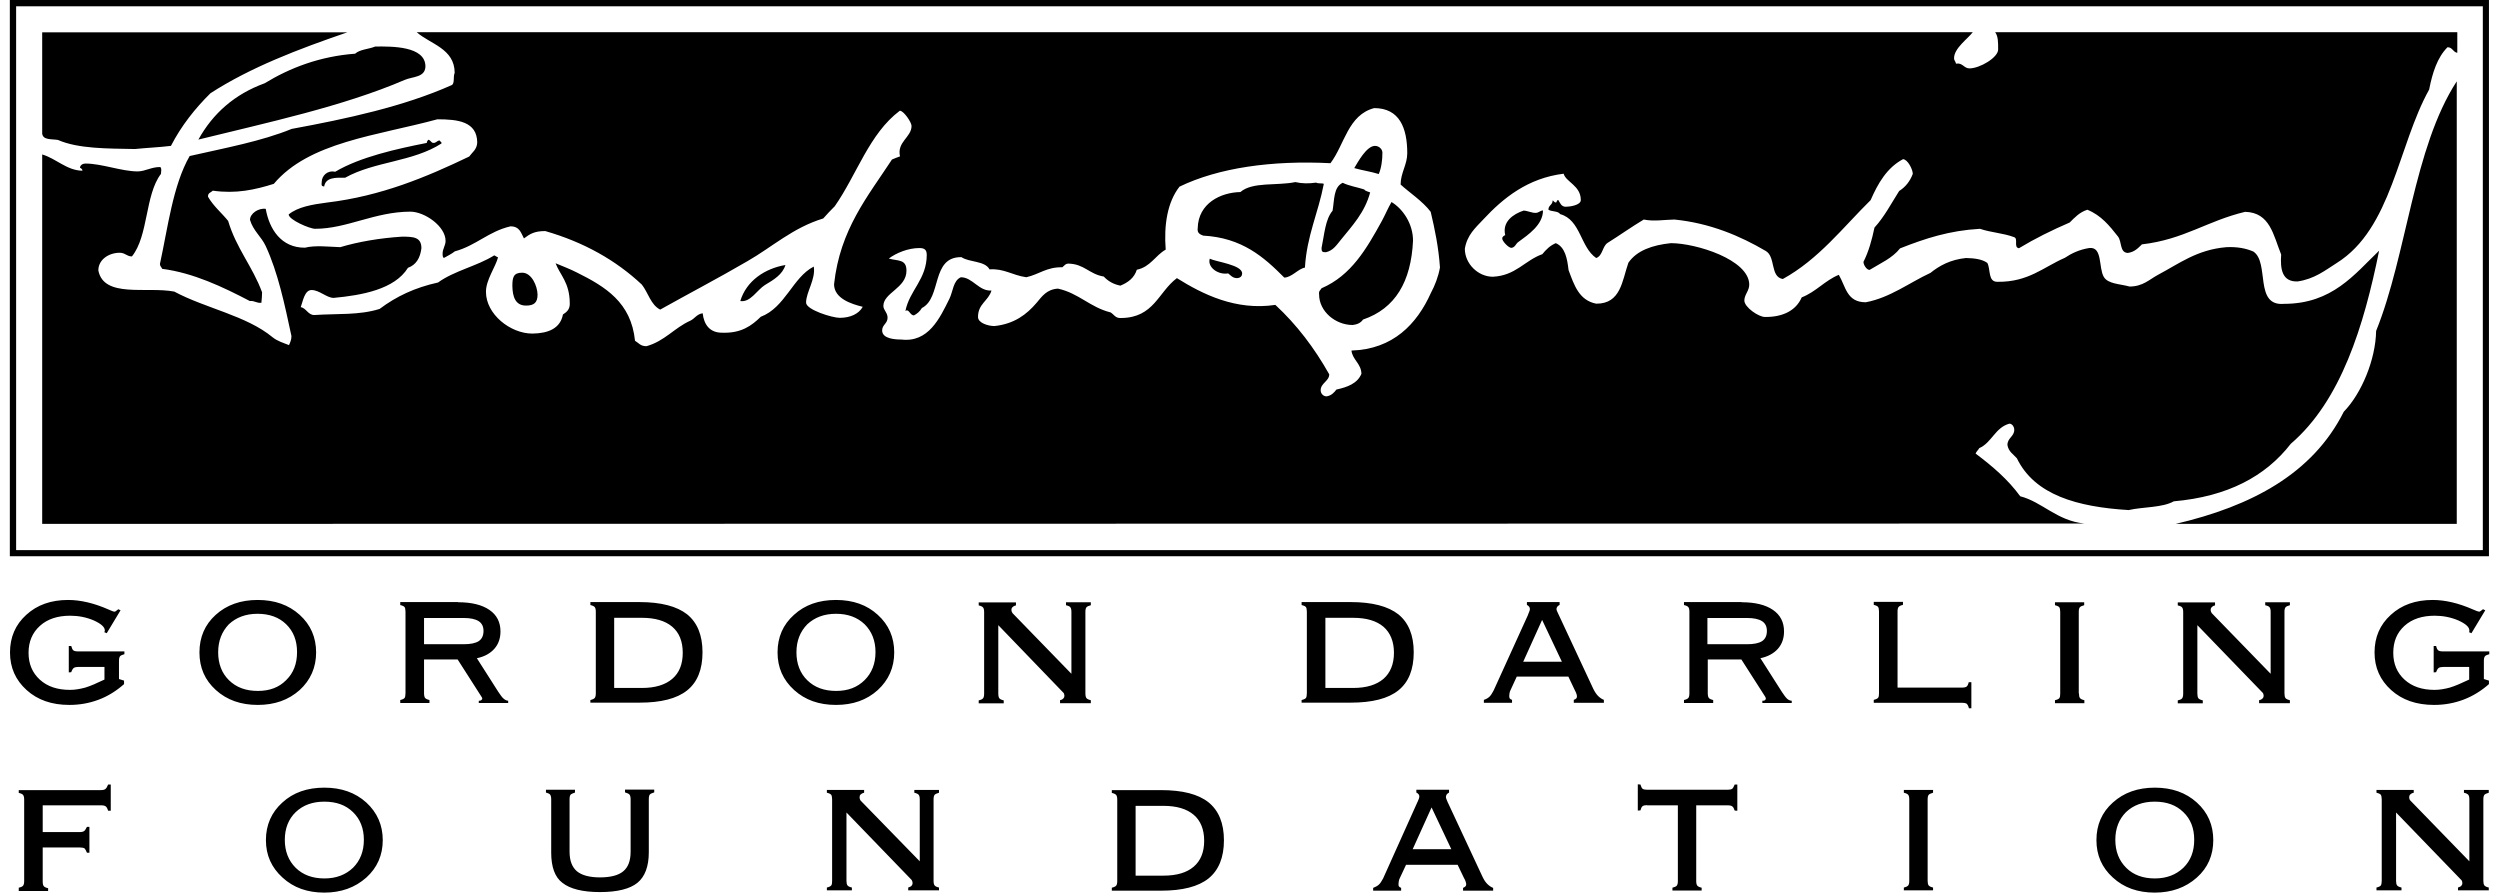 <?xml version="1.0" encoding="utf-8"?>
<!-- Generated by IcoMoon.io -->
<!DOCTYPE svg PUBLIC "-//W3C//DTD SVG 1.1//EN" "http://www.w3.org/Graphics/SVG/1.1/DTD/svg11.dtd">
<svg version="1.1" xmlns="http://www.w3.org/2000/svg" xmlns:xlink="http://www.w3.org/1999/xlink" width="1434" height="512" viewBox="0 0 1434 512">
<g id="icomoon-ignore">
</g>
<path fill="#000" d="M61.224 363.207l-1.405-0.602c0.1-0.101 0.2-0.3 0.2-0.401 0.1-0.2 0.1-0.3 0.1-0.602 0-1.906-2.107-3.813-6.321-5.719-4.215-1.806-8.729-2.709-13.545-2.709-7.224 0-13.044 1.906-17.358 5.819s-6.522 9.030-6.522 15.451c0 6.421 2.207 11.538 6.522 15.451s10.034 5.819 17.257 5.819c2.809 0 5.719-0.502 8.729-1.304 3.010-0.902 6.622-2.507 11.037-4.615v-7.224h-14.95c-1.304 0-2.208 0.2-2.709 0.602s-1.004 1.204-1.405 2.408l-1.405 0.101v-15.151h1.405c0.401 1.304 0.702 2.107 1.203 2.507s1.405 0.602 2.609 0.602h26.689v1.606c-1.204 0.3-2.107 0.702-2.508 1.204s-0.602 1.405-0.602 2.609v10.435l2.909 0.902v2.007c-4.415 3.913-9.23 6.923-14.549 8.93s-10.936 3.010-16.856 3.010c-10.034 0-18.16-2.81-24.482-8.529s-9.531-12.843-9.531-21.572c0-8.729 3.11-15.953 9.332-21.572 6.221-5.719 14.248-8.529 23.98-8.529 7.124 0 14.849 1.806 23.077 5.418 1.906 0.902 3.11 1.304 3.612 1.304 0.201 0 0.501-0.101 0.802-0.401 0.401-0.3 0.802-0.602 1.304-1.003l1.304 0.602-7.926 13.144zM147.812 404.343c-9.632 0-17.659-2.81-23.98-8.529s-9.431-12.843-9.431-21.572c0-8.729 3.11-15.953 9.332-21.572 6.321-5.719 14.347-8.529 24.080-8.529s17.759 2.81 24.080 8.529c6.321 5.719 9.431 12.943 9.431 21.572s-3.211 15.853-9.431 21.572c-6.421 5.719-14.347 8.529-24.080 8.529v0zM125.136 374.142c0 6.622 2.107 12.040 6.221 16.053 4.214 4.113 9.632 6.12 16.555 6.12 6.722 0 12.141-2.007 16.254-6.221 4.214-4.113 6.22-9.431 6.22-16.053 0-6.522-2.007-11.839-6.22-15.953-4.113-4.014-9.632-6.019-16.454-6.019s-12.241 2.107-16.454 6.019c-4.013 4.214-6.12 9.531-6.12 16.053v0zM262.793 345.447c7.726 0 13.745 1.505 17.96 4.415s6.321 7.023 6.321 12.341c0 4.014-1.204 7.325-3.512 9.933s-5.618 4.515-10.034 5.418l12.341 19.365c1.204 1.806 2.207 3.211 3.11 3.913 0.803 0.702 1.705 1.103 2.507 1.103v1.304h-16.856v-1.304h0.401c0.401 0 0.803-0.101 1.103-0.401s0.502-0.502 0.502-0.902c0-0.2-0.101-0.401-0.3-0.702-0.101-0.2-0.2-0.401-0.3-0.502l-13.545-21.17h-19.264v19.365c0 1.204 0.201 2.207 0.602 2.709s1.203 0.902 2.507 1.204v1.705h-16.756v-1.705c1.304-0.3 2.107-0.702 2.507-1.204 0.3-0.502 0.501-1.405 0.501-2.709v-46.755c0-1.204-0.201-2.107-0.501-2.609-0.401-0.502-1.203-0.902-2.507-1.204v-1.705h33.21v0.101zM266.004 354.477h-22.775v15.050h22.775c3.913 0 6.822-0.602 8.628-1.806s2.709-3.211 2.709-5.819c0-2.507-0.902-4.415-2.81-5.618s-4.716-1.806-8.529-1.806v0zM352.291 354.477v40.134h15.953c7.625 0 13.344-1.806 17.358-5.217s6.019-8.428 6.019-14.95c0-6.522-2.007-11.538-6.019-14.95s-9.832-5.117-17.358-5.117h-15.953v0.101zM338.645 403.239v-1.705c1.304-0.3 2.107-0.702 2.507-1.204s0.602-1.405 0.602-2.709v-46.755c0-1.204-0.2-2.107-0.602-2.609s-1.204-0.902-2.507-1.204v-1.705h28.093c12.442 0 21.471 2.408 27.391 7.023 5.819 4.716 8.829 11.94 8.829 21.772s-2.909 17.157-8.829 21.873c-5.92 4.716-14.95 7.023-27.291 7.023h-28.194v0.2zM479.513 404.343c-9.733 0-17.659-2.81-23.979-8.529s-9.531-12.843-9.531-21.572c0-8.729 3.11-15.953 9.431-21.572 6.221-5.719 14.248-8.529 24.080-8.529 9.733 0 17.759 2.81 23.979 8.529 6.321 5.719 9.432 12.943 9.432 21.572s-3.211 15.853-9.432 21.572c-6.321 5.719-14.248 8.529-23.98 8.529v0zM456.837 374.142c0 6.622 2.107 12.040 6.221 16.053 4.214 4.113 9.632 6.12 16.555 6.12 6.723 0 12.14-2.007 16.354-6.221 4.113-4.113 6.221-9.431 6.221-16.053 0-6.522-2.107-11.839-6.221-15.953-4.214-4.014-9.632-6.019-16.454-6.019s-12.241 2.107-16.454 6.019c-4.113 4.214-6.221 9.531-6.221 16.053v0zM614.562 386.485v-35.517c0-1.204-0.201-2.107-0.602-2.609-0.301-0.502-1.205-0.902-2.509-1.204v-1.705h14.247v1.705c-1.203 0.3-2.107 0.702-2.509 1.204s-0.602 1.304-0.602 2.609v46.755c0 1.204 0.201 2.207 0.602 2.709s1.203 0.902 2.509 1.204v1.705h-17.659v-1.705c0.903-0.2 1.606-0.602 1.906-1.003 0.402-0.401 0.602-0.902 0.602-1.505 0-0.401-0.101-0.702-0.201-1.103s-0.301-0.702-0.501-0.803l-37.224-38.628v39.231c0 1.204 0.201 2.207 0.602 2.709s1.203 0.902 2.509 1.204v1.705h-14.347v-1.705c1.304-0.3 2.107-0.702 2.509-1.204s0.602-1.405 0.602-2.709v-46.755c0-1.204-0.201-2.107-0.602-2.609s-1.203-0.902-2.509-1.204v-1.705h21.37v1.705c-0.903 0.2-1.606 0.602-2.007 1.003s-0.602 0.902-0.602 1.505c0 0.401 0.101 0.702 0.201 1.103 0.201 0.3 0.301 0.702 0.501 0.902l33.712 34.716zM760.245 354.477v40.134h15.953c7.625 0 13.344-1.806 17.358-5.217 3.913-3.411 6.019-8.428 6.019-14.95s-2.107-11.538-6.019-14.95c-4.014-3.411-9.832-5.117-17.358-5.117h-15.953v0.101zM746.6 403.239v-1.705c1.304-0.3 2.107-0.702 2.509-1.204 0.301-0.502 0.501-1.405 0.501-2.709v-46.755c0-1.204-0.201-2.107-0.501-2.609-0.402-0.502-1.203-0.902-2.509-1.204v-1.705h28.093c12.442 0 21.471 2.408 27.391 7.023 5.819 4.716 8.829 11.94 8.829 21.772s-2.909 17.157-8.829 21.873c-5.919 4.716-14.949 7.023-27.391 7.023h-28.093v0.2zM873.721 379.561h22.173l-11.337-23.979-10.836 23.98zM876.431 352.772c0-0.101 0.101-0.3 0.201-0.602 0.602-1.304 0.903-2.207 0.903-2.81 0-0.502-0.101-0.902-0.402-1.304s-0.702-0.803-1.304-1.103v-1.606h18.763v1.606c-0.602 0.3-1.004 0.702-1.304 1.003-0.301 0.401-0.402 0.803-0.501 1.304 0 0.602 0.402 1.606 1.104 3.010 0.101 0.2 0.101 0.3 0.201 0.401l19.766 42.341c0.803 1.705 1.706 3.010 2.709 4.113 1.004 1.003 2.107 1.806 3.412 2.308v1.705h-17.257v-1.705c0.702-0.2 1.104-0.502 1.405-0.803s0.402-0.803 0.402-1.204c0-0.401-0.101-0.902-0.301-1.505-0.201-0.502-0.501-1.304-1.004-2.207l-3.611-7.625h-29.599l-3.511 7.625c-0.301 0.502-0.501 1.103-0.602 1.705s-0.201 1.304-0.201 1.906c0 0.502 0.101 1.003 0.301 1.304s0.602 0.602 1.304 0.803v1.705h-16.154v-1.705c1.405-0.401 2.408-1.103 3.211-1.806 0.803-0.803 1.606-2.007 2.408-3.613l19.665-43.243zM999.038 345.447c7.726 0 13.745 1.505 17.96 4.415s6.321 7.023 6.321 12.341c0 4.014-1.203 7.325-3.511 9.933s-5.719 4.515-10.034 5.418l12.341 19.365c1.203 1.806 2.208 3.211 3.010 3.913s1.706 1.103 2.609 1.103v1.304h-16.856v-1.304h0.501c0.402 0 0.803-0.101 1.104-0.401s0.402-0.502 0.402-0.902c0-0.2-0.101-0.401-0.201-0.702-0.101-0.2-0.201-0.401-0.301-0.502l-13.545-21.17h-19.264v19.365c0 1.204 0.201 2.207 0.602 2.709s1.203 0.902 2.508 1.204v1.705h-16.755v-1.705c1.304-0.3 2.107-0.702 2.509-1.204s0.602-1.405 0.602-2.709v-46.755c0-1.204-0.201-2.107-0.602-2.609s-1.203-0.902-2.509-1.204v-1.705h33.11v0.101zM1002.148 354.477h-22.775v15.050h22.775c3.913 0 6.822-0.602 8.629-1.806s2.709-3.211 2.709-5.819c0-2.507-0.903-4.415-2.809-5.618s-4.716-1.806-8.529-1.806v0zM1088.435 394.409h36.922c1.304 0 2.207-0.2 2.709-0.602s0.902-1.204 1.204-2.507h1.505v14.95h-1.405c-0.301-1.304-0.803-2.107-1.205-2.507-0.502-0.401-1.304-0.602-2.609-0.602h-50.768v-1.705c1.304-0.3 2.107-0.702 2.507-1.204s0.502-1.405 0.502-2.709v-46.755c0-1.204-0.2-2.107-0.502-2.609-0.401-0.502-1.205-0.902-2.507-1.204v-1.705h16.756v1.705c-1.304 0.3-2.107 0.702-2.507 1.204s-0.602 1.304-0.602 2.609v43.645zM1192.48 397.721c0 1.204 0.2 2.207 0.602 2.709s1.205 0.902 2.507 1.204v1.705h-16.856v-1.705c1.304-0.3 2.207-0.702 2.507-1.204 0.401-0.502 0.502-1.405 0.502-2.709v-46.755c0-1.204-0.2-2.107-0.502-2.609-0.401-0.502-1.205-0.902-2.507-1.204v-1.705h16.756v1.705c-1.205 0.3-2.107 0.702-2.507 1.204s-0.602 1.304-0.602 2.609v46.755h0.1zM1302.445 386.485v-35.517c0-1.204-0.2-2.107-0.602-2.609-0.301-0.502-1.204-0.902-2.507-1.204v-1.705h14.147v1.705c-1.204 0.3-2.107 0.702-2.508 1.204s-0.602 1.304-0.602 2.609v46.755c0 1.204 0.2 2.207 0.602 2.709s1.205 0.902 2.508 1.204v1.705h-17.659v-1.705c1.004-0.2 1.605-0.602 2.007-1.003s0.602-0.902 0.602-1.505c0-0.401-0.101-0.702-0.2-1.103s-0.301-0.702-0.502-0.803l-37.324-38.628v39.231c0 1.204 0.2 2.207 0.602 2.709s1.205 0.902 2.507 1.204v1.705h-14.348v-1.705c1.304-0.3 2.207-0.702 2.508-1.204 0.401-0.502 0.602-1.405 0.602-2.709v-46.755c0-1.204-0.2-2.107-0.602-2.609-0.301-0.502-1.204-0.902-2.508-1.204v-1.705h21.37v1.705c-0.902 0.2-1.505 0.602-1.906 1.003s-0.602 0.902-0.602 1.505c0 0.401 0.101 0.702 0.2 1.103 0.2 0.3 0.301 0.702 0.502 0.902l33.712 34.716zM1417.628 363.207l-1.405-0.602c0.1-0.101 0.2-0.3 0.2-0.401 0-0.2 0-0.3 0-0.602 0-1.906-2.107-3.813-6.321-5.719-4.215-1.806-8.829-2.709-13.545-2.709-7.224 0-13.043 1.906-17.358 5.819s-6.421 9.030-6.421 15.451c0 6.421 2.207 11.538 6.522 15.451s10.034 5.819 17.157 5.819c2.81 0 5.719-0.502 8.729-1.304 3.010-0.902 6.723-2.507 11.137-4.615v-7.224h-14.949c-1.205 0-2.107 0.2-2.609 0.602s-1.004 1.204-1.405 2.408l-1.405 0.101v-15.151h1.405c0.301 1.304 0.702 2.107 1.204 2.507s1.405 0.602 2.609 0.602h26.688v1.606c-1.204 0.3-2.107 0.702-2.507 1.204s-0.602 1.405-0.602 2.609v10.435l2.909 0.902v2.007c-4.415 3.913-9.332 6.923-14.649 8.93s-10.936 3.010-16.856 3.010c-10.034 0-18.261-2.81-24.582-8.529s-9.532-12.843-9.532-21.572c0-8.729 3.11-15.953 9.332-21.572 6.22-5.719 14.247-8.529 23.979-8.529 7.124 0 14.85 1.806 23.077 5.418 2.007 0.902 3.211 1.304 3.612 1.304 0.2 0 0.502-0.101 0.902-0.401s0.803-0.602 1.304-1.003l1.304 0.602-7.927 13.144z"></path>
<path fill="#000" d="M10.756 510.796v-1.606c1.304-0.3 2.207-0.702 2.508-1.204 0.402-0.502 0.602-1.405 0.602-2.609v-46.755c0-1.204-0.2-2.107-0.602-2.609-0.3-0.502-1.204-0.902-2.508-1.204v-1.606h47.056c1.203 0 2.107-0.2 2.609-0.602 0.602-0.502 1.103-1.304 1.605-2.609h1.505v15.050h-1.505c-0.401-1.304-0.903-2.207-1.405-2.507-0.502-0.401-1.405-0.602-2.609-0.602h-33.511v15.351h21.17c1.203 0 2.007-0.2 2.609-0.602 0.502-0.401 1.004-1.204 1.605-2.408h1.405v14.849h-1.405c-0.502-1.304-1.004-2.107-1.405-2.507-0.502-0.3-1.405-0.502-2.609-0.502h-21.37v19.565c0 1.204 0.201 2.107 0.602 2.609s1.204 0.902 2.508 1.204v1.606h-16.856v-0.3zM186.038 512c-9.732 0-17.659-2.81-23.98-8.628-6.321-5.719-9.531-12.843-9.531-21.471 0-8.729 3.211-15.953 9.431-21.572 6.22-5.719 14.248-8.529 24.080-8.529 9.732 0 17.759 2.81 24.080 8.529 6.22 5.719 9.431 12.943 9.431 21.572s-3.211 15.853-9.431 21.471c-6.421 5.719-14.448 8.628-24.080 8.628v0zM163.363 481.7c0 6.622 2.107 11.94 6.22 16.053 4.214 4.113 9.632 6.12 16.555 6.12 6.722 0 12.139-2.107 16.355-6.12 4.113-4.113 6.22-9.431 6.22-16.053 0-6.522-2.107-11.839-6.22-15.853-4.214-4.113-9.632-6.019-16.454-6.019s-12.241 2.007-16.454 6.019c-4.113 4.014-6.22 9.332-6.22 15.853v0zM316.171 489.024v-30.502c0-1.304-0.2-2.107-0.602-2.709-0.401-0.502-1.204-0.902-2.408-1.204v-1.606h16.655v1.606c-1.204 0.401-2.107 0.803-2.507 1.204-0.401 0.502-0.602 1.405-0.602 2.609v30.101c0 5.117 1.405 8.829 4.214 11.238 2.81 2.308 7.224 3.512 13.245 3.512 6.12 0 10.635-1.204 13.344-3.512 2.81-2.308 4.214-6.019 4.214-11.238v-30.101c0-1.204-0.2-2.007-0.602-2.609-0.401-0.502-1.304-0.902-2.609-1.304v-1.606h16.757v1.606c-1.304 0.401-2.107 0.803-2.507 1.204-0.401 0.502-0.602 1.405-0.602 2.609v30.502c0 8.127-2.207 14.047-6.522 17.558s-11.538 5.317-21.471 5.317c-9.933 0-17.157-1.806-21.572-5.317-4.315-3.211-6.421-9.13-6.421-17.358v0zM527.572 494.041v-35.517c0-1.204-0.201-2.107-0.602-2.609s-1.203-0.902-2.509-1.204v-1.606h14.147v1.606c-1.203 0.401-2.107 0.702-2.509 1.204s-0.602 1.405-0.602 2.609v46.755c0 1.204 0.201 2.107 0.602 2.609s1.203 0.902 2.509 1.204v1.606h-17.659v-1.606c0.903-0.3 1.606-0.602 1.906-1.003 0.402-0.401 0.602-0.902 0.602-1.505 0-0.401-0.101-0.803-0.201-1.103-0.101-0.401-0.301-0.702-0.501-0.902l-37.224-38.528v39.231c0 1.204 0.2 2.107 0.602 2.609s1.204 0.902 2.507 1.204v1.606h-14.348v-1.606c1.304-0.3 2.107-0.702 2.507-1.204s0.502-1.405 0.502-2.609v-46.755c0-1.204-0.2-2.107-0.502-2.609-0.401-0.502-1.204-0.902-2.507-1.204v-1.606h21.37v1.606c-0.902 0.2-1.606 0.602-2.007 1.003s-0.602 0.902-0.602 1.606c0 0.401 0.101 0.702 0.2 1.103s0.3 0.702 0.502 0.902l33.813 34.716zM651.384 462.135v40.134h15.953c7.625 0 13.344-1.705 17.358-5.117s6.019-8.428 6.019-14.849c0-6.522-2.007-11.538-6.019-14.95s-9.832-5.117-17.358-5.117h-15.953v-0.101zM637.739 510.796v-1.606c1.304-0.3 2.107-0.702 2.509-1.204s0.602-1.405 0.602-2.609v-46.755c0-1.204-0.201-2.107-0.602-2.609s-1.203-0.902-2.509-1.204v-1.606h28.093c12.442 0 21.471 2.308 27.391 7.023 5.819 4.716 8.829 11.94 8.829 21.772s-3.010 17.157-8.829 21.873c-5.919 4.716-14.95 7.023-27.29 7.023h-28.194v-0.101zM810.311 487.118h22.173l-11.337-23.979-10.837 23.98zM812.92 460.329c0-0.101 0.101-0.3 0.301-0.602 0.602-1.304 0.903-2.207 0.903-2.81 0-0.502-0.101-0.902-0.402-1.304s-0.702-0.702-1.304-1.003v-1.606h18.763v1.606c-0.602 0.3-1.004 0.702-1.304 1.003-0.301 0.401-0.402 0.902-0.501 1.405 0 0.602 0.301 1.606 1.004 3.11 0.101 0.2 0.201 0.3 0.201 0.401l19.766 42.341c0.803 1.705 1.706 3.11 2.709 4.113s2.107 1.806 3.412 2.308v1.606h-17.257v-1.606c0.702-0.3 1.104-0.602 1.405-0.902s0.402-0.803 0.402-1.204c0-0.401-0.101-0.902-0.301-1.405-0.101-0.602-0.501-1.304-1.004-2.207l-3.611-7.525h-29.599l-3.511 7.525c-0.301 0.502-0.501 1.103-0.602 1.705-0.101 0.702-0.201 1.304-0.201 1.906 0 0.502 0 0.902 0.201 1.204s0.602 0.602 1.304 0.902v1.606h-16.053v-1.606c1.304-0.502 2.408-1.103 3.211-1.806s1.606-1.906 2.509-3.613l19.566-43.545zM944.758 461.834c-1.203 0-2.107 0.2-2.609 0.602s-0.903 1.204-1.203 2.408l-1.505 0.101v-15.050l1.505 0.101c0.402 1.304 0.803 2.107 1.304 2.507 0.501 0.3 1.405 0.502 2.609 0.502h46.053c1.203 0 2.107-0.2 2.609-0.502 0.501-0.401 1.004-1.204 1.505-2.507h1.505v15.050l-1.505-0.101c-0.402-1.204-0.803-2.007-1.405-2.408-0.501-0.401-1.405-0.602-2.609-0.602h-18.059v43.444c0 1.204 0.201 2.107 0.602 2.609s1.203 0.902 2.509 1.204v1.606h-16.756v-1.606c1.203-0.3 2.107-0.702 2.509-1.204s0.602-1.405 0.602-2.609v-43.443h-17.659v-0.101zM1105.693 505.279c0 1.204 0.2 2.107 0.602 2.609s1.204 0.902 2.508 1.204v1.606h-16.756v-1.606c1.304-0.3 2.107-0.702 2.508-1.204s0.602-1.405 0.602-2.609v-46.755c0-1.204-0.2-2.107-0.602-2.609s-1.205-0.902-2.508-1.204v-1.606h16.756v1.606c-1.205 0.401-2.107 0.702-2.508 1.204s-0.602 1.405-0.602 2.609v46.755zM1235.925 512c-9.632 0-17.659-2.81-23.979-8.628-6.321-5.719-9.431-12.843-9.431-21.471 0-8.729 3.11-15.953 9.431-21.572 6.321-5.719 14.348-8.529 24.080-8.529s17.759 2.81 24.080 8.529c6.321 5.719 9.431 12.943 9.431 21.572s-3.11 15.853-9.431 21.471c-6.421 5.719-14.448 8.628-24.179 8.628v0zM1213.35 481.7c0 6.622 2.107 11.94 6.22 16.053s9.632 6.12 16.455 6.12c6.723 0 12.14-2.107 16.354-6.12 4.215-4.113 6.22-9.431 6.22-16.053 0-6.522-2.007-11.839-6.22-15.853-4.215-4.113-9.632-6.019-16.455-6.019s-12.241 2.007-16.455 6.019c-4.014 4.014-6.12 9.332-6.12 15.853v0zM1416.424 494.041v-35.517c0-1.204-0.2-2.107-0.602-2.609s-1.205-0.902-2.507-1.204v-1.606h14.247v1.606c-1.205 0.401-2.107 0.702-2.507 1.204s-0.602 1.405-0.602 2.609v46.755c0 1.204 0.2 2.107 0.602 2.609s1.204 0.902 2.507 1.204v1.606h-17.659v-1.606c0.902-0.3 1.605-0.602 1.906-1.003 0.401-0.401 0.602-0.902 0.602-1.505 0-0.401-0.1-0.803-0.2-1.103-0.101-0.401-0.301-0.702-0.602-0.902l-37.224-38.528v39.231c0 1.204 0.2 2.107 0.602 2.609s1.204 0.902 2.507 1.204v1.606h-14.348v-1.606c1.304-0.3 2.107-0.702 2.507-1.204 0.301-0.502 0.502-1.405 0.502-2.609v-46.755c0-1.204-0.2-2.107-0.502-2.609-0.401-0.502-1.204-0.902-2.507-1.204v-1.606h21.37v1.606c-1.004 0.2-1.605 0.602-2.007 1.003s-0.602 0.902-0.602 1.606c0 0.401 0.101 0.702 0.2 1.103 0.2 0.401 0.301 0.702 0.602 0.902l33.712 34.716z"></path>
<path fill="#000" d="M5.639 319.060v-319.060h1422.022v319.060h-1422.022zM9.252 315.548h1414.899v-311.935h-1414.899v311.935z"></path>
<path fill="#000" d="M24.201 300.498v-211.904c8.127 2.408 14.147 9.231 23.077 9.332 0-1.004-0.702-1.304-1.405-1.706 0.099-1.505 1.605-2.408 3.11-2.408 9.431 0 20.769 4.515 30.1 4.515 4.415-0.1 7.826-2.609 12.943-2.507 0.802 1.204 0.401 2.107 0.3 3.913-9.231 12.141-7.124 35.517-16.655 47.357-3.010 0-3.813-2.107-7.023-2.107-6.221 0-12.241 3.913-12.241 10.133 3.11 16.053 27.793 9.131 43.545 12.139 17.96 9.632 41.338 13.745 56.387 26.187 2.709 2.208 6.12 3.211 9.431 4.515 0.702-1.606 1.405-3.010 1.405-5.217-3.913-18.16-7.726-36.421-14.749-51.571-2.508-5.417-7.224-8.829-9.030-15.049 0-3.612 4.816-6.923 9.030-6.321 2.007 11.538 8.829 22.374 22.475 22.274 5.919-1.505 13.946-0.501 20.268-0.3 10.334-3.11 22.775-5.217 35.317-6.019 6.421 0 11.238 0.1 11.238 6.622-0.702 5.619-3.010 9.532-7.726 11.238-7.625 12.341-26.387 15.752-42.642 17.257-3.913 0-8.227-4.515-12.642-4.515-4.113 0-5.017 6.722-6.22 9.833 3.010 0.401 4.214 4.515 7.726 4.515 13.244-0.903 25.785 0.201 37.525-3.512 9.632-7.224 20.267-12.241 33.512-15.15 9.231-6.722 22.475-9.431 32.207-15.552 0.401 0 1.705 1.103 2.207 1.103-1.405 5.518-7.023 13.043-6.923 19.866 0 12.742 13.946 23.88 26.589 23.88 9.231-0.101 16.053-3.010 17.558-10.936 2.107-1.405 4.113-2.91 3.913-6.622-0.101-11.839-5.618-16.053-8.127-22.775 4.113 1.706 8.529 3.411 12.241 5.317 16.355 8.127 31.103 17.157 33.311 39.13 2.007 1.203 3.211 3.211 6.622 3.11 10.435-2.91 15.953-10.535 25.183-14.649 2.507-1.204 3.712-3.813 7.023-4.214 0.702 6.522 4.113 11.238 11.238 11.137 10.836 0.401 16.856-4.013 22.074-9.131 14.047-5.317 18.361-22.675 30.401-28.797 1.204 7.224-4.415 14.649-4.415 20.668 0 4.113 15.050 8.729 19.264 8.729 6.221 0 11.036-2.308 13.243-6.321-6.622-1.606-16.454-4.816-16.454-12.943 3.411-31.505 19.365-50.368 33.21-71.537 1.405-0.702 3.11-1.204 4.616-1.806-1.906-8.328 6.622-10.936 6.622-17.458 0-2.107-4.515-8.729-6.722-8.729-17.558 13.144-24.683 36.721-37.324 54.781-2.308 2.207-4.415 4.615-6.622 7.023-17.458 5.317-29.398 16.454-43.443 24.482-16.856 9.833-33.411 18.461-50.066 27.792-5.418-2.709-6.822-9.632-10.534-14.347-14.749-13.846-33.11-24.281-55.384-30.702-6.221 0-8.729 1.606-12.241 4.214-1.806-3.411-2.507-6.923-7.726-6.923-12.541 2.91-19.766 11.036-31.906 14.347-1.906 1.505-4.214 2.609-6.321 3.813-0.602-0.602-0.702-1.103-0.702-2.507 0-2.81 1.706-4.615 1.706-7.325 0-8.328-11.94-16.755-20.267-16.755-20.568 0.1-36.321 9.832-54.582 9.832-3.11 0-15.15-5.217-15.15-8.227 5.217-4.314 13.545-5.719 21.973-6.823 31.203-3.712 57.291-14.749 81.57-26.388 1.806-2.508 4.415-4.013 4.615-8.026-0.101-12.141-11.238-13.344-22.876-13.344-34.615 9.431-73.544 12.943-93.811 37.023-10.837 3.412-21.672 5.819-35.017 3.913-1.004 1.103-2.909 1.204-2.709 3.511 3.11 5.418 7.826 9.231 11.538 13.846 4.615 15.651 14.047 26.187 19.464 40.936 0 2.107-0.201 3.913-0.401 6.019-2.91 0.3-3.813-1.304-6.622-1.004-15.552-8.127-32.407-16.154-50.267-18.461-0.401-1.004-1.304-1.505-1.304-2.81 4.515-20.668 7.424-45.15 17.056-61.906 20.768-4.716 41.338-8.528 58.495-15.552 31.605-5.819 64.214-12.843 91.704-25.083 2.007-0.803 0.803-5.017 1.806-7.023 0-14.047-14.147-16.555-21.772-23.378h892.563c-2.81 3.712-10.736 9.23-10.736 14.85 0 1.605 0.902 1.806 1.103 3.211 3.813-0.702 4.515 2.709 7.726 2.709 5.919 0 16.455-6.221 16.455-10.835 0-4.415 0-7.525-1.706-9.933h265.080v11.84c-2.508-0.401-2.709-3.211-5.619-3.211-5.819 5.819-8.629 14.549-10.534 24.281-17.96 32.307-21.37 79.764-53.075 99.53-6.622 4.214-12.742 9.131-22.374 10.535-8.93 0.3-10.034-7.125-9.431-15.451-4.515-11.137-6.321-24.080-20.668-24.481-21.873 5.217-35.016 15.853-59.197 18.662-2.207 2.107-4.215 4.415-8.127 4.917-4.716-0.201-3.311-6.522-5.619-9.431-4.816-6.12-9.632-12.139-17.559-15.351-4.415 1.405-7.224 4.415-10.133 7.325-10.234 4.415-19.966 9.231-29.097 14.749-3.211-0.401-0.301-5.417-2.709-6.321-6.421-2.408-13.143-2.609-19.666-4.816-17.559 1.004-31.405 5.518-45.852 11.238-4.415 5.619-11.237 8.529-17.458 12.341-1.706 0-3.512-2.91-3.512-4.615 2.909-5.719 4.816-12.441 6.321-19.666 5.619-6.12 9.632-13.846 14.147-20.969 3.612-2.308 6.22-5.519 7.826-9.832 0-2.609-3.010-8.428-5.619-8.428-9.23 4.916-14.348 13.846-18.562 23.478-16.053 15.852-29.8 33.913-50.367 45.251-7.324-1.203-4.014-12.642-9.732-16.053-14.649-8.629-32.107-16.053-52.474-18.061-5.719 0.1-11.84 1.204-17.558 0-7.023 4.215-13.645 8.93-20.668 13.344-3.11 1.906-2.809 7.424-6.622 8.729-9.13-6.22-8.829-21.873-20.668-25.183-1.203-1.906-4.817-1.304-6.722-2.507-0.101-2.609 2.408-2.709 2.408-5.317 0.803 0.201 0.803 1.405 2.107 1.103 0.301-0.501 0.301-1.304 1.104-1.405 1.104 1.706 1.706 3.913 4.314 3.913 2.308 0 8.729-0.903 8.629-3.913 0-8.227-8.629-10.334-9.832-15.049-20.467 2.508-34.615 13.846-46.153 26.287-4.415 4.715-9.231 8.829-10.534 16.756 0 8.629 7.625 16.053 16.053 16.053 13.144-0.602 18.26-9.332 28.394-12.943 2.107-2.609 4.415-4.917 7.726-6.321 5.317 2.308 6.522 8.629 7.324 15.451 3.211 8.629 6.019 17.358 15.852 19.264 14.147 0.101 14.85-13.143 18.461-23.478 4.817-7.023 13.745-10.133 24.381-11.238 14.347 0 44.849 9.431 44.949 23.779 0 3.612-2.809 5.719-2.809 9.131 0 3.813 8.127 9.431 11.84 9.431 10.134 0.1 17.759-3.612 21.070-11.238 8.227-3.211 13.244-9.632 21.271-12.943 4.014 6.822 4.515 15.752 15.451 15.752 13.946-2.609 24.983-11.238 37.123-16.856 5.217-4.214 11.538-7.625 20.368-8.529 4.917 0.101 9.332 0.702 12.241 2.809 2.007 3.612 0.2 11.036 5.919 10.835 17.659 0.201 26.287-8.429 38.528-13.745 3.913-2.609 8.328-4.715 13.946-5.619 7.826-1.004 5.318 11.238 8.428 16.555 2.408 4.113 9.431 4.013 14.749 5.518 7.726 0 11.438-4.113 16.354-6.722 12.139-6.421 22.374-14.448 39.23-15.852 6.321-0.3 11.237 0.702 15.451 2.508 9.431 6.321 0.301 31.505 17.559 30 27.693 0 40.434-16.957 54.582-30.501-8.729 43.143-21.873 86.085-50.668 110.768-14.549 18.762-36.321 30.3-67.123 33.010-6.622 3.712-17.458 3.11-25.886 5.017-29.498-1.806-53.879-8.628-64.113-29.699-2.007-2.308-4.816-3.813-5.418-7.625 0-4.113 3.913-4.816 3.913-8.729 0-1.706-1.204-3.512-2.81-3.512-8.227 2.308-10.034 10.835-17.257 14.047-0.602 1.103-1.605 1.806-2.107 3.11 9.632 7.224 18.562 14.849 25.585 24.481 12.742 3.311 20.969 14.047 36.822 15.651l-1171.39 0.2zM24.201 76.655v-58.093h174.981c-28.093 9.632-55.484 20.067-78.46 34.916-8.829 8.729-16.655 18.562-22.675 30.2-6.522 0.802-13.846 1.103-20.668 1.806-15.651-0.3-32.508-0.1-44.147-5.217-3.613-0.602-8.529 0.201-9.030-3.612v0zM244.030 38.127c-0.201 6.421-7.325 5.719-11.94 7.726-35.217 15.151-78.862 24.482-118.293 34.214 8.328-15.049 20.869-26.087 38.026-32.307 14.448-8.829 31.605-15.451 51.872-16.956 2.709-2.509 7.927-2.609 11.538-4.114 9.531-0.101 28.796-0.3 28.796 11.438v0zM253.262 82.273c-16.454 10.635-38.428 10.234-55.284 19.665-5.719-0.1-11.137-0.201-12.040 5.016-2.007-0.1-1.405-1.505-1.405-2.507 0-3.511 3.11-6.923 7.726-5.919 14.347-8.528 35.317-13.144 52.575-16.555-0.101-1.004 0.602-1.103 0.702-1.806 1.606 0.1 1.606 1.806 3.11 1.806 1.706 0 1.906-1.304 3.512-1.405 0.501 1.004 1.103 0.501 1.103 1.706v0zM308.344 168.961c0 4.615-2.007 6.321-6.622 6.321-6.12 0-7.726-5.117-7.826-11.238 0-4.917 0.602-7.625 5.618-7.625 5.519 0 8.729 7.726 8.829 12.542v0zM424.63 172.674c3.512-11.639 14.147-18.662 25.885-20.668-1.606 5.417-6.622 8.428-11.839 11.538-4.315 2.709-8.328 10.133-14.047 9.131v0zM712.486 156.821c0 1.806-1.304 2.709-3.11 2.709-2.509-0.101-3.511-1.706-4.917-2.709-5.819 1.004-12.040-3.612-10.534-8.429 3.611 1.806 18.562 3.512 18.562 8.428v0zM759.342 105.45c-3.211 16.856-9.732 29.598-10.836 48.059-3.813 0.602-7.525 5.619-11.84 5.719-11.739-11.839-24.281-22.875-46.554-24.080-1.706-0.702-3.511-1.405-3.11-4.214 0.301-14.448 13.344-20.568 24.481-20.769 6.923-6.019 20.97-3.511 31.505-5.719 3.913 0.903 7.927 0.903 11.939 0.3 1.203 0.702 3.412 0.201 4.415 0.702v0zM785.929 110.367c-3.11 11.538-10.234 19.063-16.655 26.99-2.509 3.010-4.415 6.321-8.729 7.325-2.107 0-2.509-0.3-2.509-2.408 1.606-7.625 2.107-16.454 6.321-21.37 1.104-6.421 0.501-13.545 5.819-16.053 3.612 1.806 8.328 2.507 12.341 3.813 0.602 1.004 2.809 1.405 3.412 1.706v0zM792.953 87.591c0 4.215-0.602 8.829-2.107 12.241-4.415-1.405-9.533-2.107-14.047-3.412 1.906-3.11 6.923-12.642 11.84-12.742 2.509 0 4.314 2.007 4.314 3.913v0zM810.511 138.059c-1.104 23.478-10.134 38.929-28.695 45.251-1.203 1.806-3.211 2.81-5.919 3.11-9.832 0-19.264-7.726-19.264-17.559-0.301-2.007 0.803-2.408 1.405-3.512 17.057-7.325 25.885-22.775 34.615-38.629 1.906-3.511 3.511-7.424 5.519-10.837 6.522 3.913 12.341 12.441 12.341 22.173v0zM825.963 153.41c-0.803-11.538-2.909-21.772-5.317-31.906-4.515-6.019-12.442-11.237-17.257-15.651 0-6.622 3.813-11.438 3.813-17.96 0-14.448-4.415-25.886-18.963-25.886-15.049 3.913-16.957 20.869-25.083 31.604-33.712-1.706-64.113 2.609-86.587 13.445-6.923 8.829-9.030 21.873-7.927 36.12-6.019 3.411-8.729 9.934-16.555 11.538-1.505 4.715-5.016 7.325-9.432 9.131-4.014-0.803-7.125-2.609-9.532-5.217-8.428-1.405-11.136-7.224-20.268-7.424-1.806 0-2.408 1.304-3.511 2.107-9.030-0.201-13.144 4.013-20.668 5.719-8.227-1.203-12.742-5.117-21.070-4.515-2.709-5.017-11.438-3.913-16.154-7.023-17.558-0.201-11.136 23.377-22.676 29.197-1.104 1.906-2.609 3.211-4.515 4.214-2.408 0-2.909-4.113-4.917-2.508 2.308-11.839 12.241-18.161 12.241-32.207 0-2.91-1.304-3.913-4.215-3.913-6.321 0-13.144 2.709-17.558 6.019 5.117 1.505 10.134 0.201 10.134 6.923 0.101 10.034-13.243 12.642-13.243 20.267 0 2.408 2.408 3.813 2.408 6.722 0 3.411-3.11 4.013-3.11 7.325 0 4.816 7.425 5.217 10.936 5.217 15.652 1.906 22.173-12.341 27.692-23.478 2.007-4.113 2.107-10.334 6.522-12.241 6.722 0 10.334 8.127 17.558 7.625-1.706 5.919-7.726 7.525-7.726 15.15 0 3.512 5.919 5.217 9.432 5.217 11.337-1.203 18.461-6.622 24.179-13.344 3.11-3.712 5.819-7.726 12.241-8.127 11.939 2.609 18.461 10.736 30.2 13.645 1.906 1.103 2.709 3.411 5.919 3.211 18.963-0.101 21.37-14.85 32.107-22.876 14.749 9.231 33.813 18.762 56.487 15.351 12.241 11.338 22.374 24.683 30.903 39.832 0 3.913-4.917 5.017-4.917 9.131 0 1.906 1.505 3.512 3.412 3.512 2.809-0.501 4.215-2.107 5.619-3.913 6.421-1.405 12.040-3.512 14.347-9.030-0.101-5.819-5.117-8.026-5.719-13.344 23.779-0.702 37.524-15.15 45.551-33.010 2.308-4.315 4.314-9.431 5.217-14.649v0zM866.899 142.173c-1.606 0-5.217-3.813-5.217-5.317 0-1.203 1.004-1.606 1.706-2.007-1.806-7.625 4.515-12.040 10.534-14.047 2.007 0 4.817 1.405 6.923 1.304 1.806 0 2.509-1.304 4.215-1.405 0 8.227-8.328 13.846-14.347 18.261-1.304 1.004-1.706 3.010-3.813 3.211v0zM1247.964 300.498c43.444-10.134 78.561-28.695 96.42-64.314 10.234-10.535 18.261-29.899 18.562-46.353 17.759-44.046 21.37-104.948 46.254-143.175v253.843h-161.235z"></path>
</svg>
